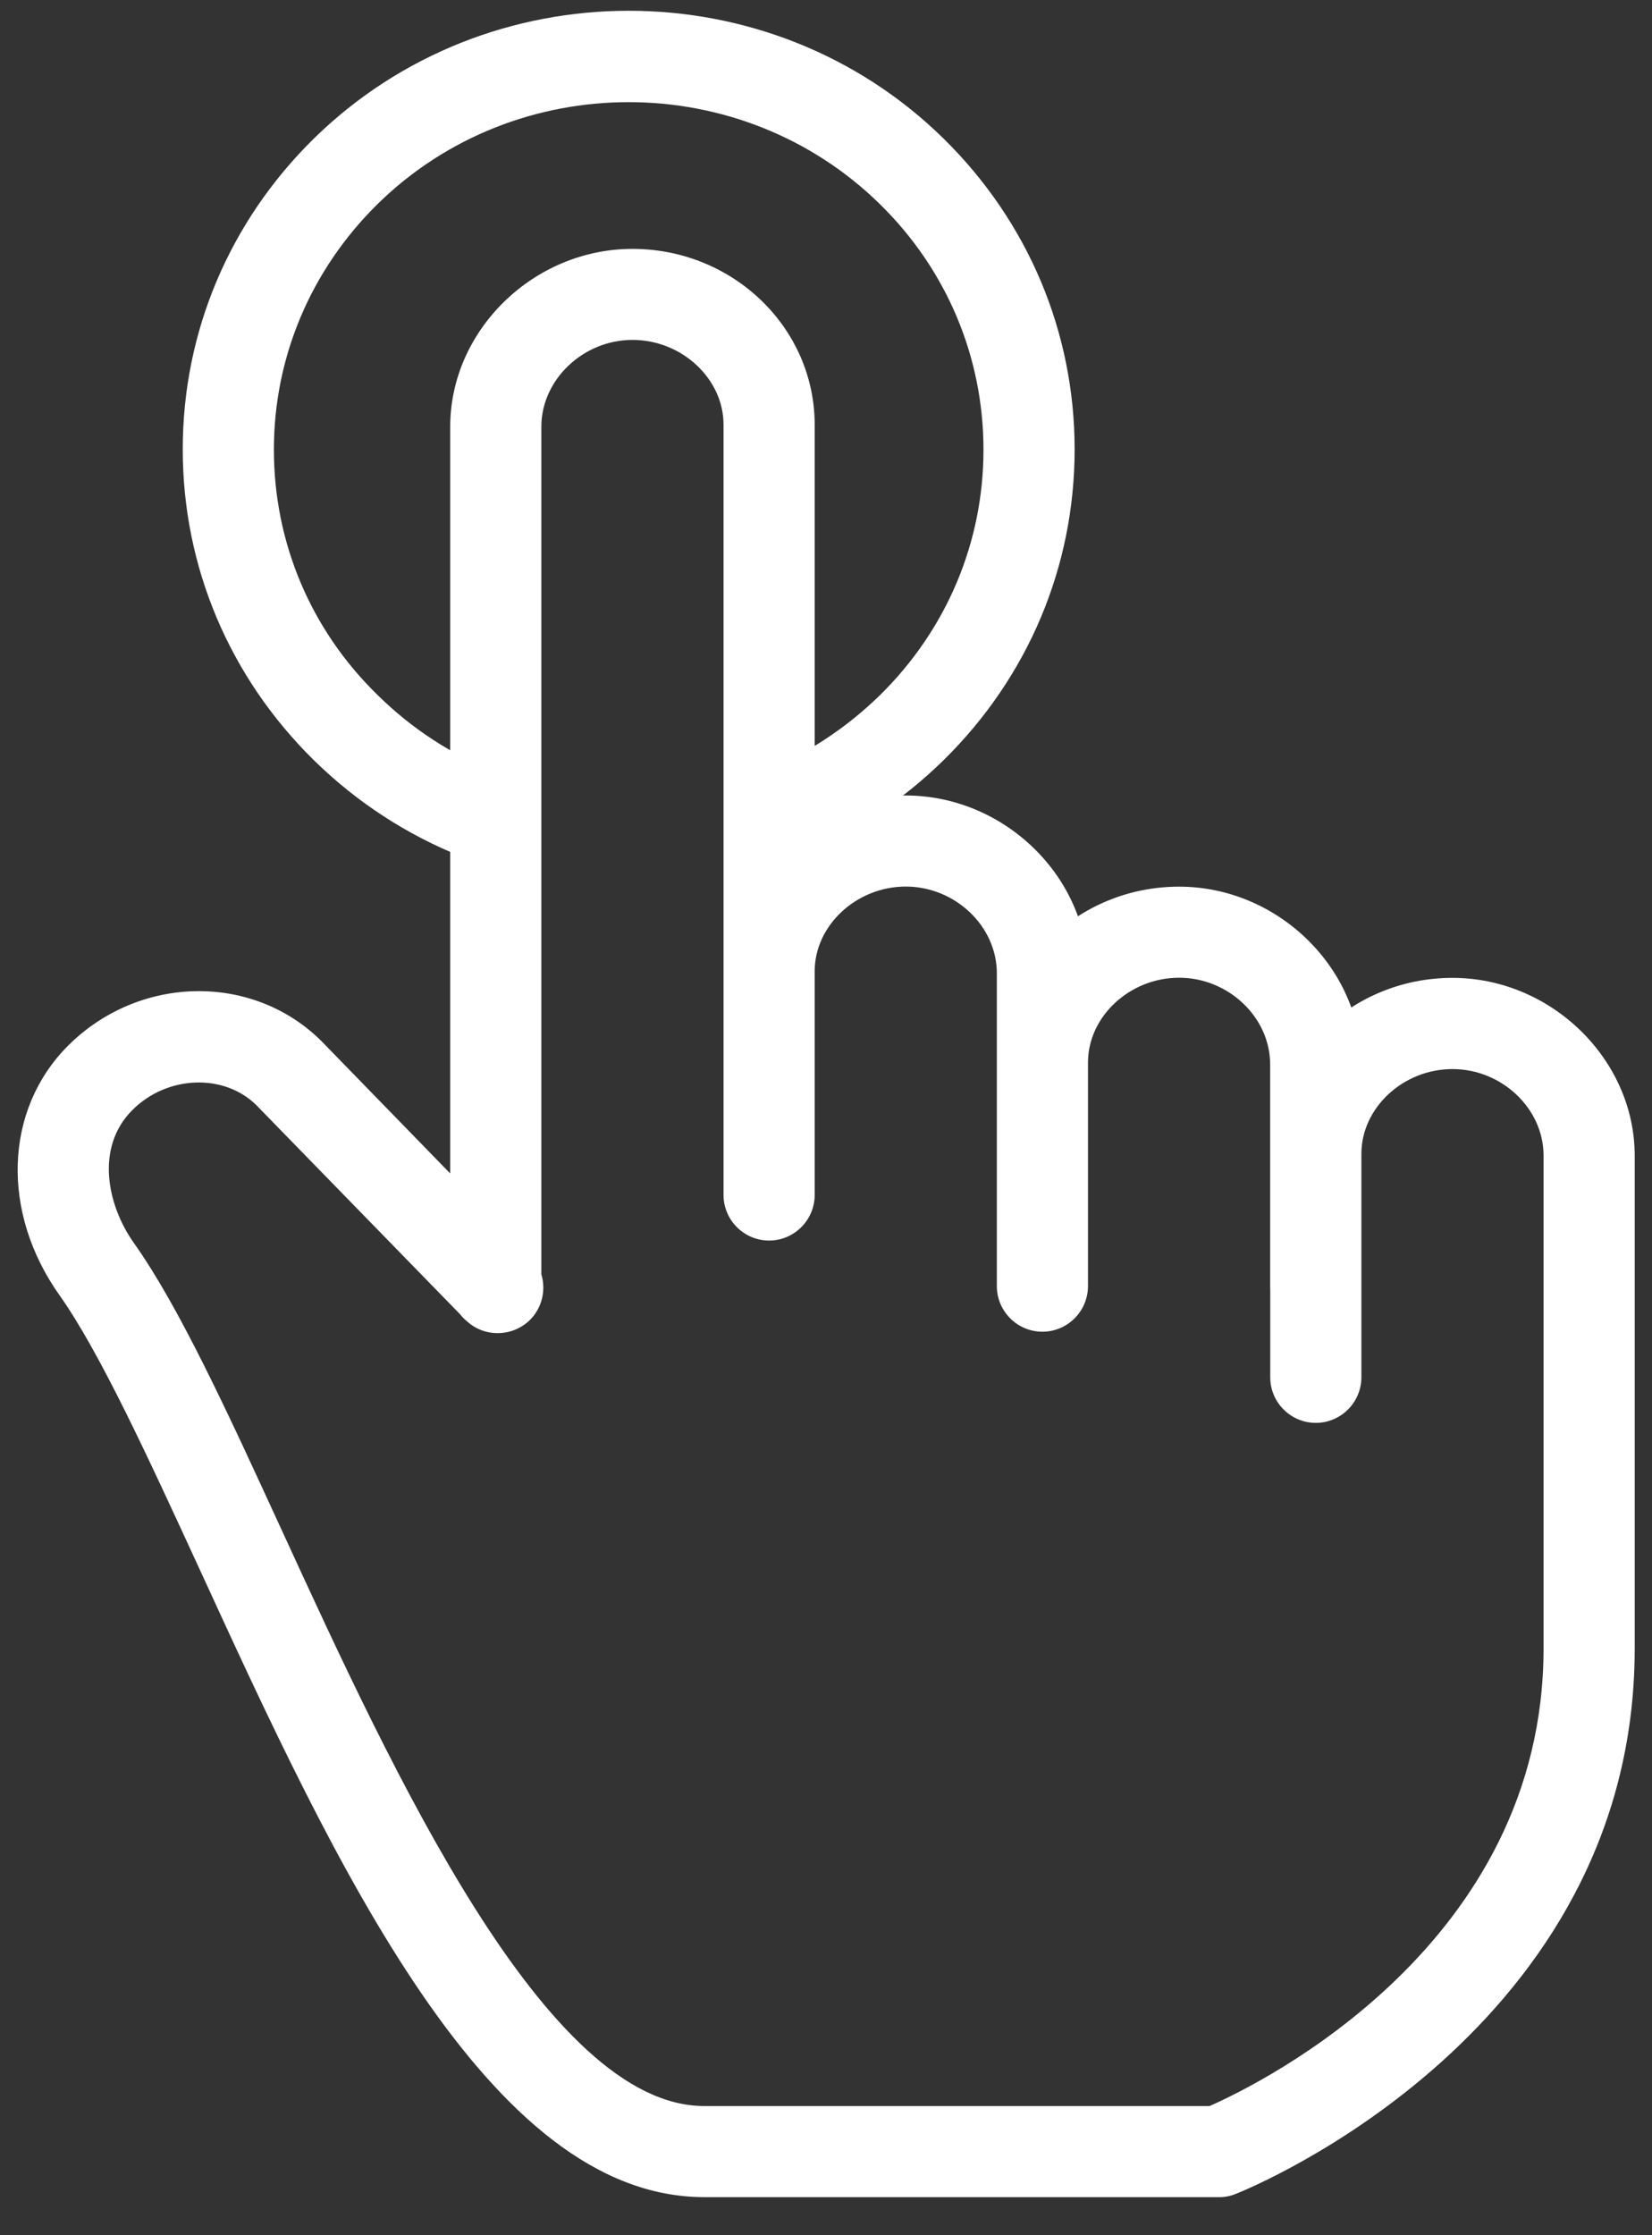 <svg width="34" height="46" viewBox="0 0 34 46" fill="none" xmlns="http://www.w3.org/2000/svg">
<rect x="0" y="0" width="34" height="46" fill="#333333" stroke="none"/>
<path d="M10.204 27.404C9.687 27.404 9.266 26.982 9.266 26.466V8.78C9.266 6.794 10.983 5.122 13.017 5.122C15.085 5.122 16.767 6.744 16.767 8.741V20.844C16.767 21.36 16.345 21.782 15.829 21.782C15.312 21.782 14.891 21.36 14.891 20.844V8.739C14.891 7.794 14.032 6.995 13.017 6.995C12.002 6.995 11.142 7.815 11.142 8.778V26.465C11.142 26.982 10.72 27.404 10.204 27.404ZM21.454 25.528C20.937 25.528 20.516 25.106 20.516 24.59V20.029C20.516 19.06 19.657 18.245 18.642 18.245C17.627 18.245 16.767 19.044 16.767 19.989V24.592C16.767 25.108 16.345 25.53 15.829 25.53C15.312 25.53 14.891 25.108 14.891 24.592V19.989C14.891 17.996 16.572 16.371 18.642 16.371C20.674 16.371 22.392 18.049 22.392 20.029V24.59C22.392 25.106 21.97 25.528 21.454 25.528ZM27.079 27.404C26.562 27.404 26.141 26.982 26.141 26.466V21.904C26.141 20.936 25.282 20.121 24.267 20.121C23.252 20.121 22.392 20.92 22.392 21.865V26.468C22.392 26.984 21.97 27.406 21.454 27.406C20.937 27.406 20.516 26.984 20.516 26.468V21.865C20.516 19.872 22.197 18.247 24.267 18.247C26.299 18.247 28.017 19.924 28.017 21.904V26.466C28.017 26.982 27.595 27.404 27.079 27.404ZM25.087 45.216H14.495C10.044 45.216 6.886 38.346 4.104 32.285C3.048 29.992 2.055 27.829 1.228 26.66C0.013 24.95 0.085 22.837 1.401 21.519C2.864 20.061 5.204 20.017 6.62 21.43L10.917 25.846C11.276 26.212 11.27 26.809 10.899 27.172C10.528 27.527 9.932 27.525 9.573 27.154L5.282 22.75C4.619 22.086 3.443 22.124 2.724 22.845C1.958 23.61 2.203 24.799 2.754 25.578C3.684 26.888 4.668 29.027 5.804 31.502C8.101 36.501 11.243 43.341 14.493 43.341H24.895C25.964 42.869 31.768 40.021 31.768 33.924V23.78C31.768 22.814 30.909 22.001 29.893 22.001C28.878 22.001 28.019 22.8 28.019 23.744V28.344C28.019 28.86 27.597 29.282 27.081 29.282C26.563 29.282 26.143 28.86 26.143 28.344V23.741C26.143 21.75 27.823 20.124 29.893 20.124C31.925 20.124 33.644 21.802 33.644 23.782V33.925C33.644 41.779 25.773 45.017 25.437 45.148C25.324 45.195 25.208 45.217 25.088 45.217L25.087 45.216ZM9.86 17.701C9.743 17.701 9.628 17.679 9.515 17.635C8.368 17.179 7.337 16.506 6.457 15.642C4.72 13.932 3.761 11.661 3.761 9.248C3.761 6.835 4.719 4.564 6.457 2.854C10.033 -0.655 15.849 -0.657 19.422 2.854C21.16 4.564 22.117 6.835 22.117 9.248C22.117 11.661 21.16 13.932 19.422 15.642C18.563 16.485 17.562 17.144 16.445 17.599C15.966 17.794 15.42 17.561 15.223 17.088C15.028 16.608 15.257 16.06 15.736 15.867C16.627 15.506 17.423 14.977 18.109 14.308C19.483 12.956 20.241 11.162 20.241 9.255C20.241 7.348 19.483 5.547 18.108 4.2C15.256 1.403 10.619 1.403 7.77 4.2C6.396 5.555 5.637 7.35 5.637 9.252C5.637 11.166 6.395 12.963 7.773 14.305C8.475 14.997 9.293 15.53 10.209 15.896C10.691 16.091 10.924 16.637 10.736 17.106C10.591 17.476 10.239 17.701 9.863 17.701H9.86Z" fill="white"/>
</svg>
